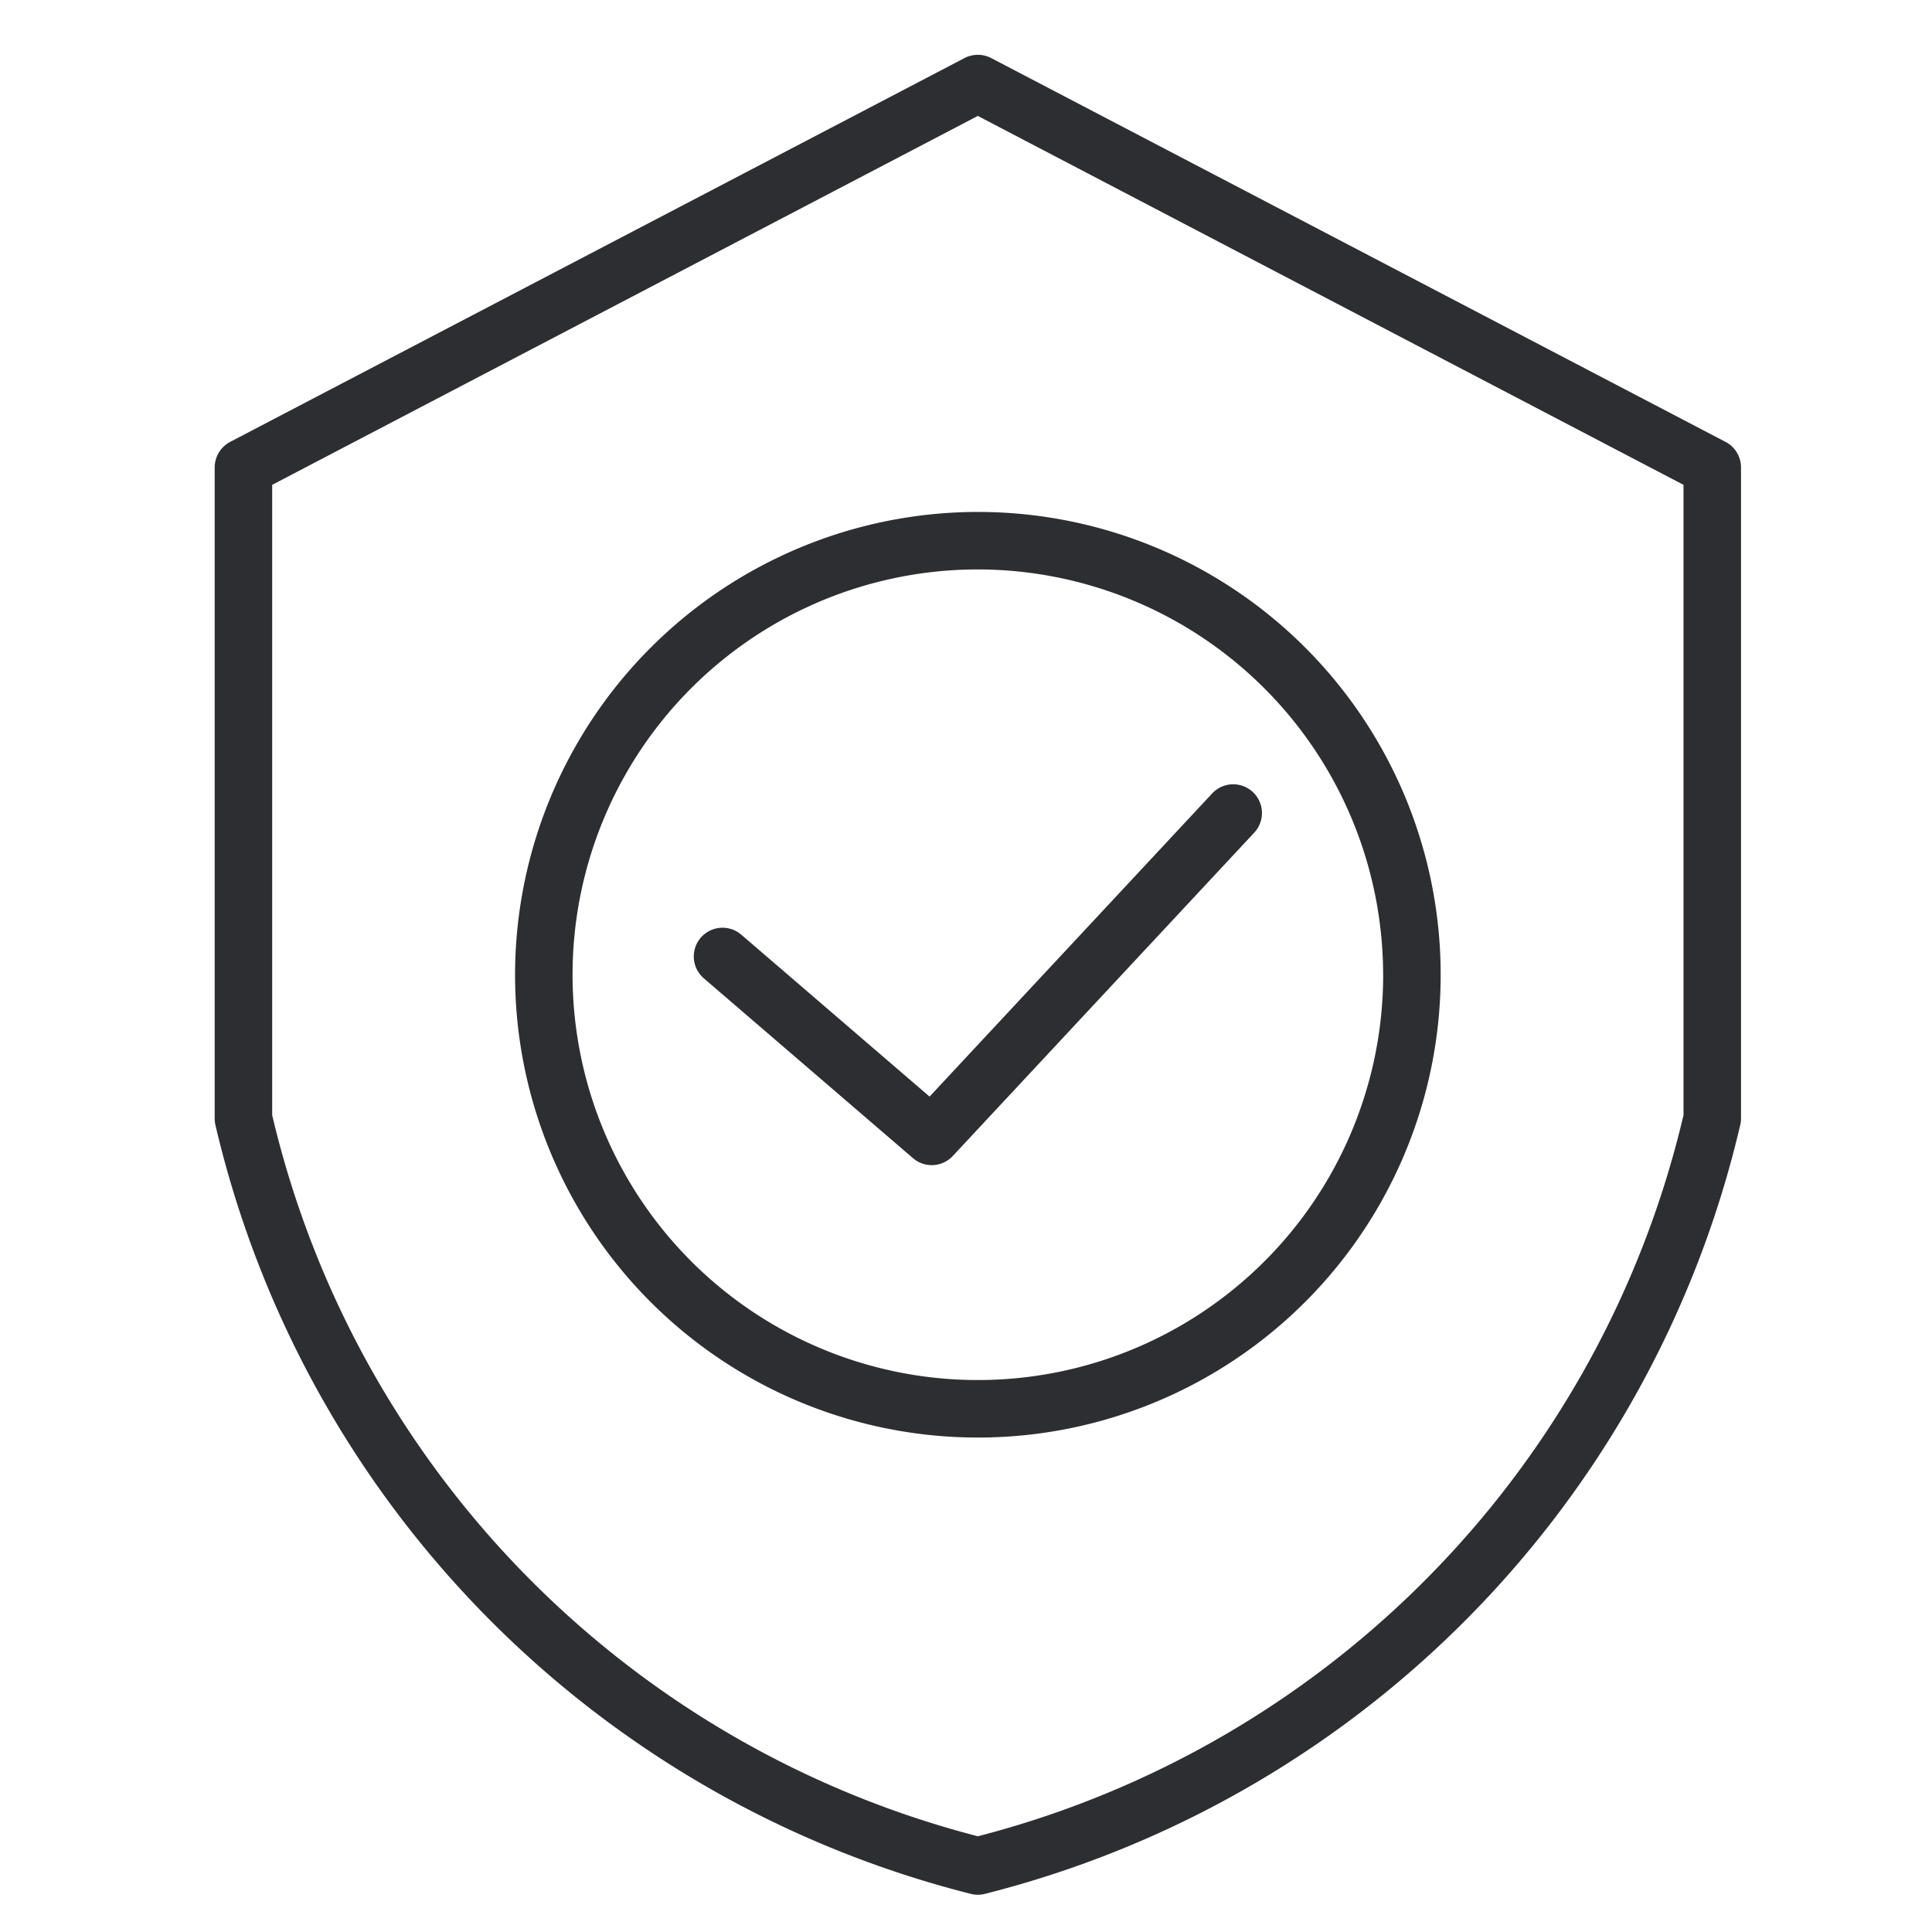<svg xmlns="http://www.w3.org/2000/svg" width="42" height="42" fill="none"><path fill="#2D2E32" d="M37.513 9.607 21.547 1.262a.63.63 0 0 0-.579 0L5.002 9.607a.63.63 0 0 0-.335.554v14.154q0 .072.016.142a22.53 22.53 0 0 0 16.422 16.714c.1.026.205.026.306 0a22.53 22.53 0 0 0 16.42-16.714.6.6 0 0 0 .017-.142V10.16a.63.63 0 0 0-.335-.554m-.915 14.635a21.2 21.2 0 0 1-15.34 15.678A21.21 21.21 0 0 1 5.917 24.242V10.54l15.34-8.02 15.341 8.02zm-16.39-.402 6.143-6.59a.625.625 0 1 1 .915.852l-6.554 7.03a.625.625 0 0 1-.864.047L15.3 21.267a.625.625 0 0 1 .815-.948zm-9.011-2.65a10.061 10.061 0 1 0 10.06-10.06 10.07 10.07 0 0 0-10.06 10.06m18.872 0a8.811 8.811 0 1 1-8.811-8.81 8.82 8.82 0 0 1 8.81 8.81"/></svg>